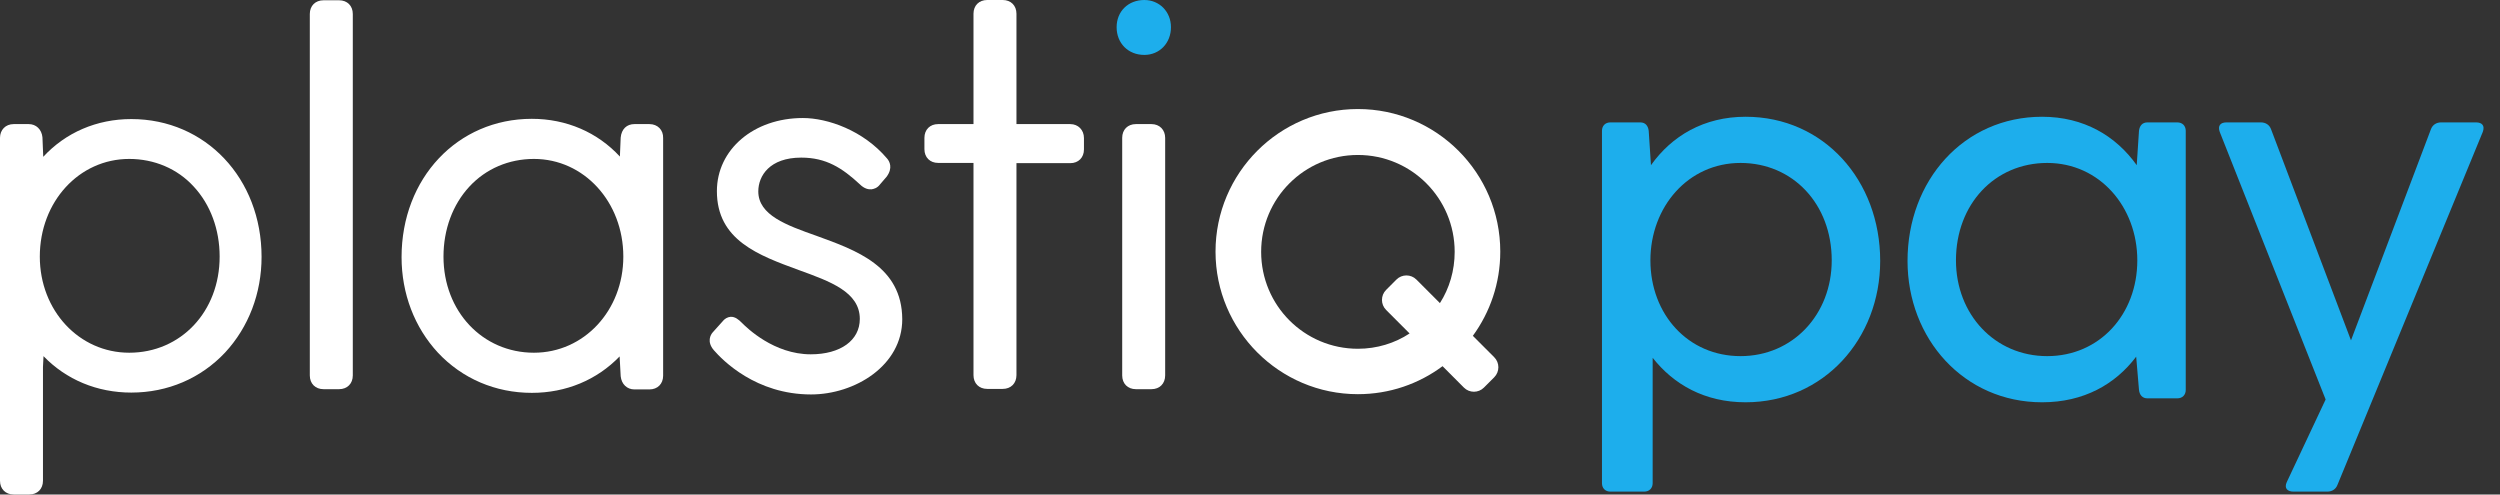 <?xml version="1.0" encoding="UTF-8"?> <svg xmlns="http://www.w3.org/2000/svg" width="91" height="18" viewBox="0 0 91 18" fill="none"><rect x="0" y="0" width="91" height="18" fill="#333333" stroke="none"/><g clip-path="url(#clip0_1978_14030)"><path d="M4.78 4.334C3.522 4.334 2.39 4.824 1.574 5.708L1.545 4.997C1.516 4.709 1.315 4.517 1.046 4.517H0.499C0.202 4.517 0 4.728 0 5.017V17.5C0 17.798 0.202 18 0.499 18H1.065C1.363 18 1.564 17.798 1.564 17.5V13.358L1.584 12.964C2.409 13.819 3.532 14.29 4.78 14.29C6.104 14.29 7.313 13.771 8.196 12.83C9.05 11.907 9.521 10.677 9.521 9.351C9.521 6.497 7.486 4.334 4.78 4.334ZM4.703 12.839C2.879 12.839 1.449 11.302 1.449 9.341C1.449 7.342 2.879 5.785 4.703 5.785C5.615 5.785 6.459 6.141 7.054 6.794C7.659 7.448 7.995 8.351 7.995 9.341C7.995 11.34 6.584 12.839 4.703 12.839Z" fill="white"></path><path d="M12.343 0.01H11.776C11.479 0.01 11.277 0.211 11.277 0.509V13.666C11.277 13.964 11.479 14.166 11.776 14.166H12.343C12.64 14.166 12.842 13.964 12.842 13.666V0.509C12.842 0.211 12.64 0.01 12.343 0.01Z" fill="white"></path><path d="M23.639 4.517H23.092C22.814 4.517 22.622 4.699 22.593 5.007L22.564 5.699C21.748 4.815 20.616 4.325 19.358 4.325C16.652 4.325 14.617 6.487 14.617 9.36C14.617 10.687 15.088 11.917 15.942 12.839C16.825 13.781 18.034 14.3 19.358 14.3C20.606 14.3 21.729 13.829 22.554 12.974L22.593 13.695C22.622 13.983 22.823 14.175 23.092 14.175H23.639C23.936 14.175 24.138 13.973 24.138 13.675V5.026C24.148 4.728 23.936 4.517 23.639 4.517ZM19.435 12.839C17.564 12.839 16.143 11.331 16.143 9.341C16.143 8.351 16.479 7.448 17.084 6.794C17.688 6.141 18.523 5.785 19.435 5.785C21.259 5.785 22.689 7.352 22.689 9.341C22.689 11.302 21.259 12.839 19.435 12.839Z" fill="white"></path><path d="M29.714 8.582C28.629 8.198 27.602 7.832 27.602 6.967C27.602 6.4 28.015 5.737 29.166 5.737C30.069 5.737 30.654 6.112 31.297 6.708C31.46 6.871 31.614 6.9 31.72 6.891C31.796 6.881 31.931 6.852 32.036 6.708L32.276 6.429C32.507 6.112 32.382 5.872 32.286 5.766C31.422 4.747 30.126 4.296 29.224 4.296C27.439 4.296 26.095 5.439 26.095 6.958C26.095 8.745 27.612 9.293 29.08 9.831C30.222 10.245 31.297 10.629 31.297 11.609C31.297 12.388 30.597 12.897 29.512 12.897C28.168 12.897 27.189 11.936 26.997 11.744C26.892 11.638 26.758 11.523 26.594 11.532C26.479 11.542 26.374 11.6 26.287 11.715L25.942 12.099C25.865 12.186 25.721 12.436 25.98 12.743C26.306 13.118 27.516 14.358 29.522 14.358C31.115 14.358 32.842 13.31 32.842 11.619C32.833 9.697 31.172 9.111 29.714 8.582Z" fill="white"></path><path d="M38.957 4.517H36.999V0.5C36.999 0.202 36.797 0 36.5 0H35.934C35.636 0 35.435 0.202 35.435 0.5V4.517H34.148C33.851 4.517 33.649 4.719 33.649 5.017V5.43C33.649 5.728 33.851 5.93 34.148 5.93H35.435V13.656C35.435 13.954 35.636 14.156 35.934 14.156H36.5C36.797 14.156 36.999 13.954 36.999 13.656V5.939H38.957C39.254 5.939 39.456 5.737 39.456 5.439V5.026C39.456 4.728 39.245 4.517 38.957 4.517Z" fill="white"></path><path d="M41.653 0C41.068 0 40.645 0.413 40.645 0.99C40.645 1.576 41.068 1.999 41.653 1.999C42.21 1.999 42.623 1.566 42.623 0.99C42.623 0.423 42.2 0 41.653 0Z" fill="#1DAEEC"></path><path d="M41.913 4.517H41.347C41.049 4.517 40.848 4.719 40.848 5.017V13.666C40.848 13.964 41.049 14.166 41.347 14.166H41.913C42.211 14.166 42.412 13.964 42.412 13.666V5.017C42.412 4.728 42.211 4.517 41.913 4.517Z" fill="white"></path><path d="M53.612 12.224C54.236 11.369 54.61 10.312 54.61 9.159C54.61 6.295 52.288 3.969 49.428 3.969C46.568 3.969 44.245 6.295 44.245 9.159C44.245 12.022 46.568 14.348 49.428 14.348C50.579 14.348 51.645 13.973 52.509 13.329L53.286 14.108C53.487 14.31 53.814 14.31 54.015 14.108L54.39 13.733C54.591 13.531 54.591 13.204 54.39 13.003L53.612 12.224ZM49.428 12.695C47.48 12.695 45.906 11.119 45.906 9.168C45.906 7.217 47.48 5.641 49.428 5.641C51.376 5.641 52.95 7.217 52.95 9.168C52.95 9.85 52.758 10.494 52.413 11.033L51.558 10.177C51.357 9.975 51.03 9.975 50.829 10.177L50.455 10.552C50.253 10.754 50.253 11.081 50.455 11.282L51.309 12.138C50.771 12.493 50.119 12.695 49.428 12.695Z" fill="white"></path><path d="M63.539 4.25C62.022 4.25 60.853 4.947 60.095 6.013L60.013 4.763C59.992 4.578 59.89 4.455 59.706 4.455H58.619C58.434 4.455 58.312 4.578 58.312 4.763V17.587C58.312 17.772 58.434 17.895 58.619 17.895H59.849C60.033 17.895 60.157 17.772 60.157 17.587V13.024C60.915 13.988 62.042 14.643 63.539 14.643C66.388 14.643 68.439 12.327 68.439 9.498C68.439 6.566 66.388 4.25 63.539 4.25ZM63.355 12.963C61.448 12.963 60.075 11.445 60.075 9.477C60.075 7.53 61.448 5.931 63.355 5.931C65.261 5.931 66.675 7.428 66.675 9.477C66.675 11.445 65.261 12.963 63.355 12.963Z" fill="#1DAEEC"></path><path d="M79.253 4.455H78.167C77.982 4.455 77.88 4.578 77.859 4.763L77.777 6.013C77.019 4.947 75.85 4.25 74.333 4.25C71.484 4.25 69.434 6.566 69.434 9.498C69.434 12.327 71.484 14.643 74.333 14.643C75.85 14.643 76.998 13.988 77.757 12.983L77.859 14.193C77.88 14.377 77.982 14.5 78.167 14.5H79.253C79.438 14.5 79.561 14.377 79.561 14.193V4.763C79.561 4.578 79.438 4.455 79.253 4.455ZM74.518 12.963C72.611 12.963 71.197 11.445 71.197 9.477C71.197 7.428 72.611 5.931 74.518 5.931C76.424 5.931 77.798 7.53 77.798 9.477C77.798 11.445 76.424 12.963 74.518 12.963Z" fill="#1DAEEC"></path><path d="M90.127 4.455H88.856C88.692 4.455 88.549 4.537 88.487 4.701L85.576 12.389L82.665 4.701C82.603 4.537 82.46 4.455 82.296 4.455H81.046C80.82 4.455 80.718 4.578 80.799 4.803L84.653 14.541L83.239 17.547C83.136 17.772 83.26 17.895 83.485 17.895H84.715C84.879 17.895 85.022 17.813 85.084 17.649L90.373 4.803C90.455 4.578 90.353 4.455 90.127 4.455Z" fill="#1DAEEC"></path></g><defs><clipPath id="clip0_1978_14030"><rect width="90.5" height="18" fill="white"></rect></clipPath></defs></svg> 